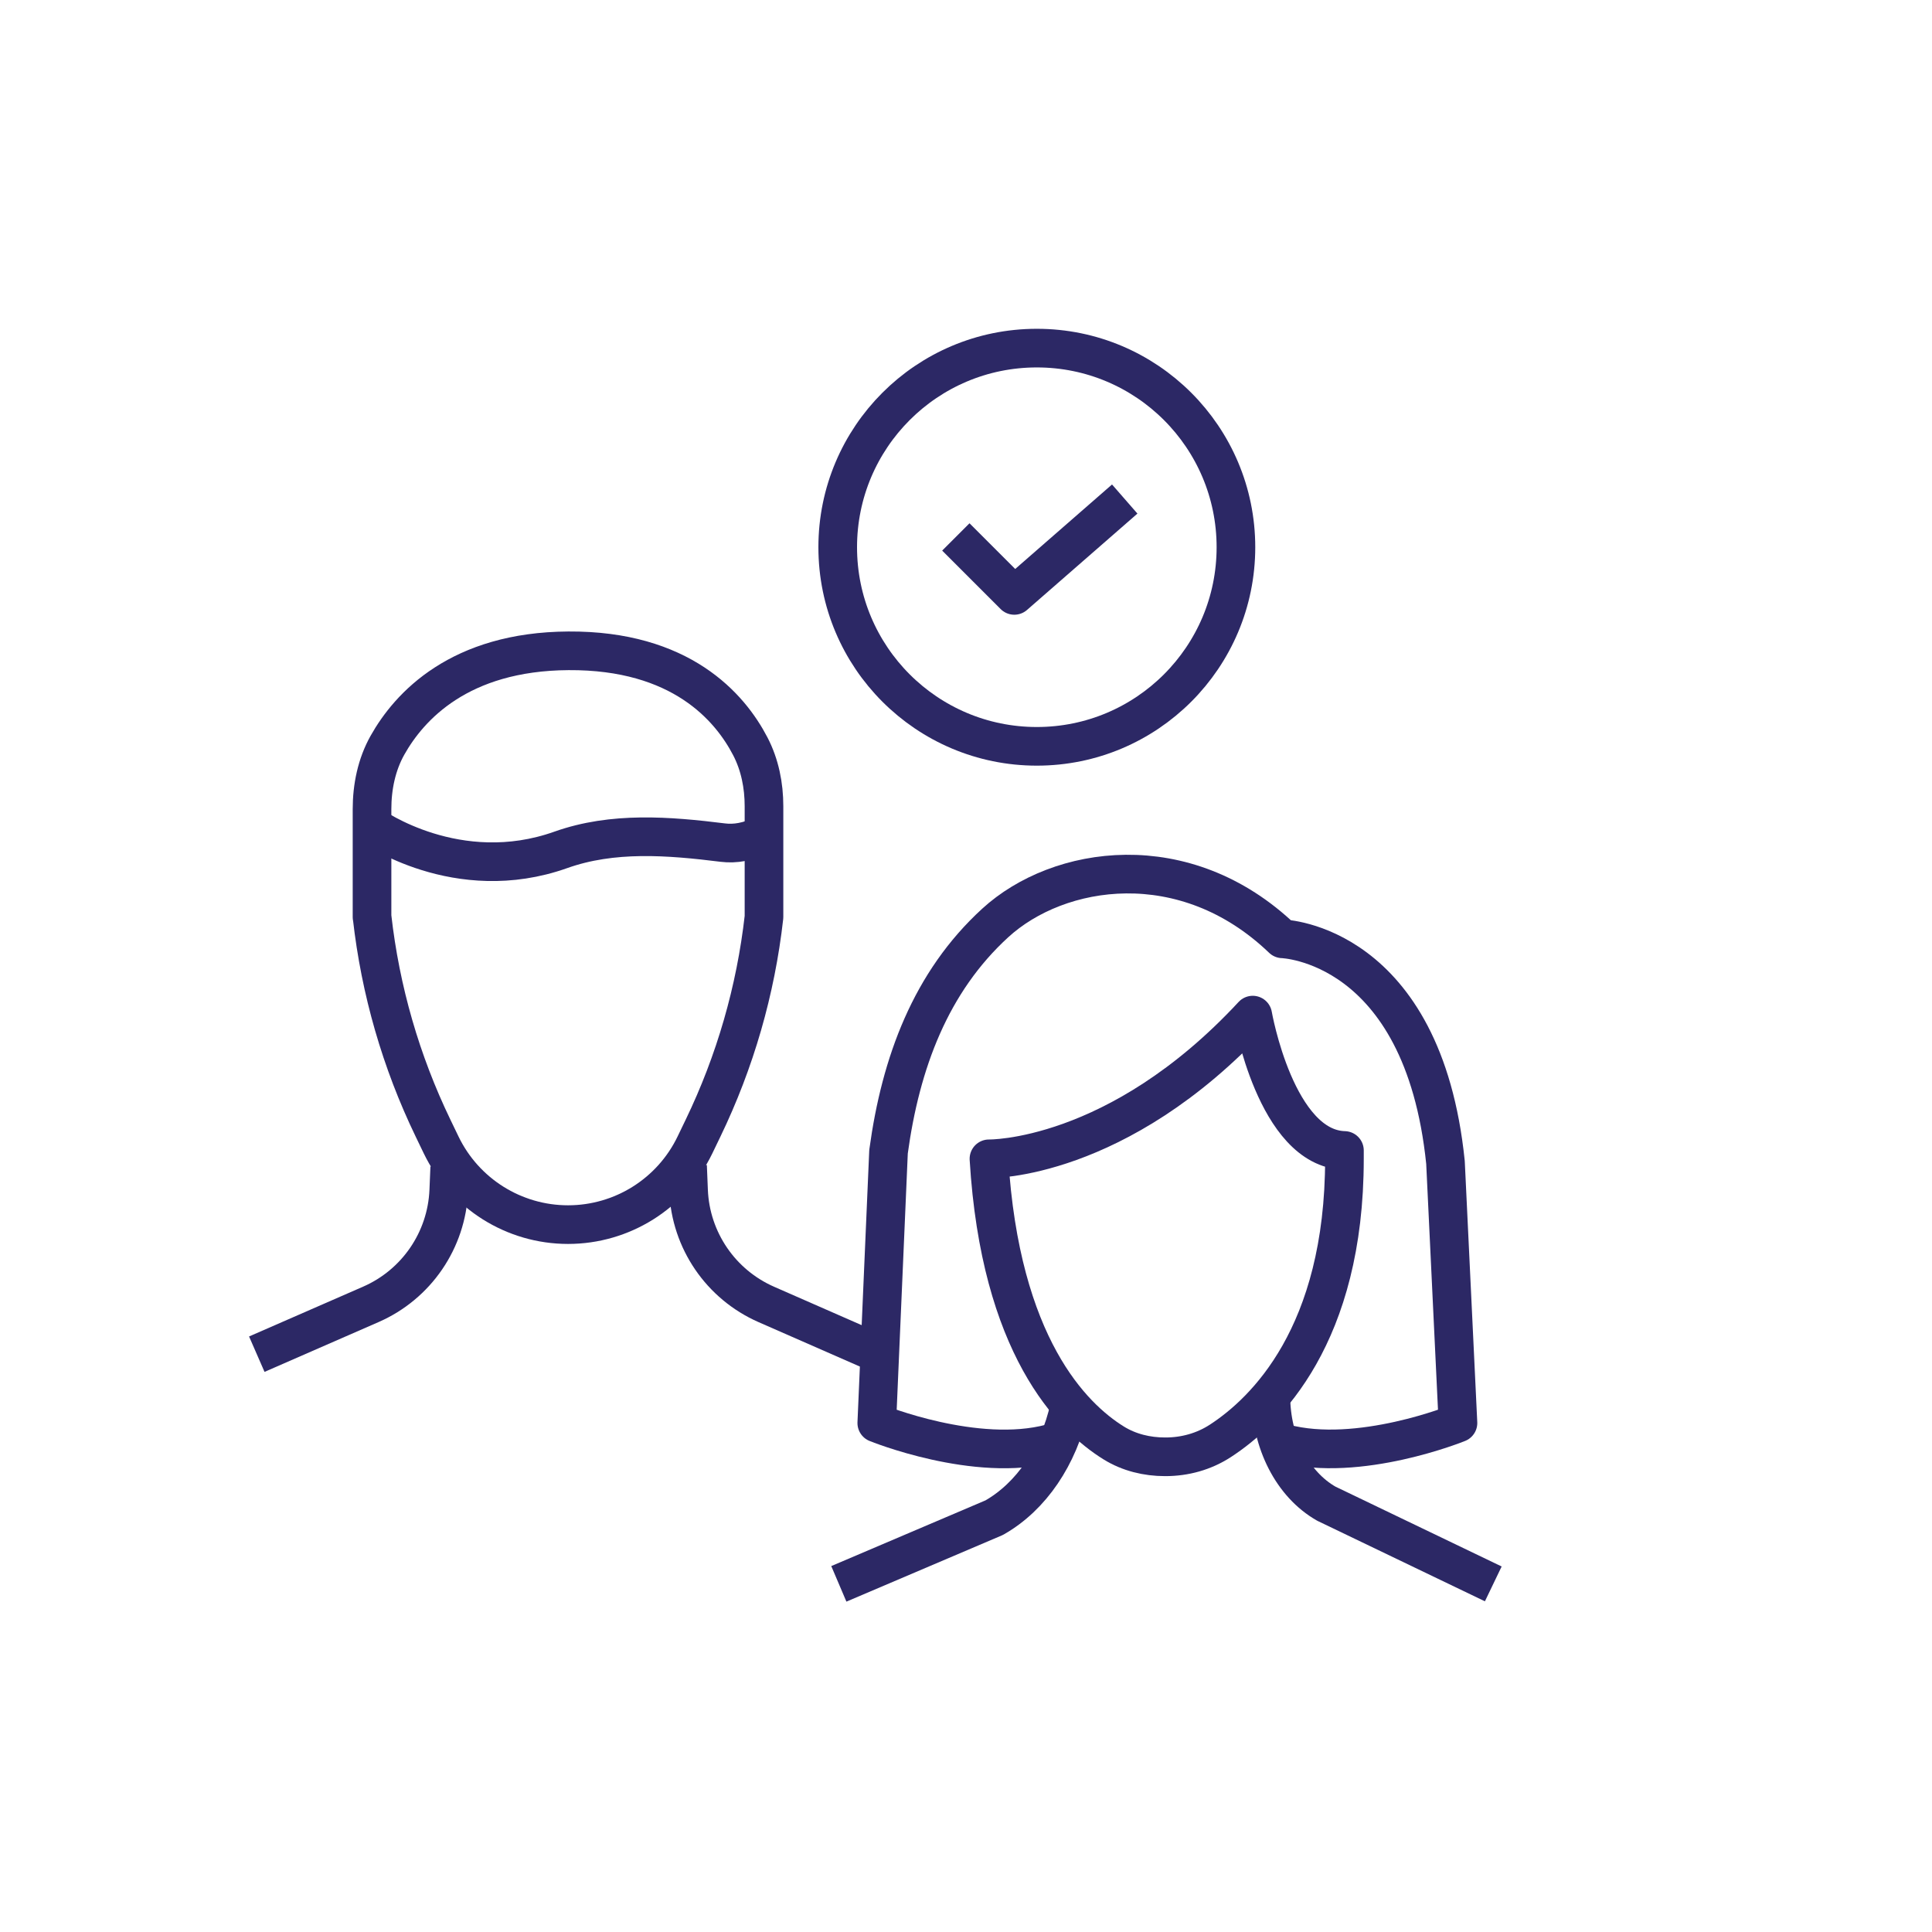 <?xml version="1.0" encoding="UTF-8"?><svg id="Layer_1" xmlns="http://www.w3.org/2000/svg" viewBox="0 0 50 50"><defs><style>.cls-1{fill:none;stroke:#2c2865;stroke-linejoin:round;}</style></defs><g><g><path class="cls-1" d="M17.794,30.171l.026,.642c.053,1.286,.834,2.429,2.013,2.946l2.935,1.287"/><path class="cls-1" d="M34.794,29.991c0,4.559-2.042,6.538-3.21,7.298-.427,.278-.92,.413-1.423,.413h-.01c-.466,0-.931-.111-1.331-.36-1.082-.672-2.933-2.518-3.226-7.352,0,0,3.317,.065,6.827-3.719,0,0,.599,3.453,2.373,3.503v.216Z"/><path class="cls-1" d="M32.89,36.127c0,1.201,.561,2.291,1.435,2.788l4.321,2.076"/><path class="cls-1" d="M27.673,36.435c-.276,1.242-.977,2.293-1.943,2.842l-4.021,1.713"/><path class="cls-1" d="M27.199,37.354c-1.942,.519-4.508-.526-4.508-.526l.304-7.022c.314-2.305,1.092-4.393,2.763-5.921,1.635-1.496,4.907-2.01,7.432,.412,0,0,3.636,.097,4.219,5.786l.323,6.744s-2.566,1.045-4.508,.526"/><path class="cls-1" d="M11.639,30.207l-.025,.602c-.053,1.288-.836,2.432-2.017,2.948l-2.951,1.289"/></g><polyline class="cls-1" points="24.737 13.896 26.25 15.409 29.108 12.915"/><path class="cls-1" d="M21.68,14.162c0-2.846,2.307-5.153,5.153-5.153s5.153,2.307,5.153,5.153-2.307,5.153-5.153,5.153-5.153-2.307-5.153-5.153Z"/></g><g><path class="cls-1" d="M9.63,23.733c.214,1.897,.747,3.744,1.577,5.463l.21,.436c.609,1.26,1.885,2.061,3.284,2.061h0c1.4,0,2.676-.801,3.284-2.061l.21-.436c.83-1.719,1.363-3.566,1.577-5.463h0v-2.868c0-.538-.106-1.073-.354-1.55-.53-1.02-1.799-2.49-4.706-2.472-2.824,.017-4.12,1.438-4.685,2.444-.281,.501-.399,1.078-.399,1.653v2.794h0Z"/><path class="cls-1" d="M9.63,21.375s2.203,1.573,4.883,.62c1.343-.478,2.784-.364,4.198-.188,.308,.038,.662-.015,1.063-.215"/></g></svg>
